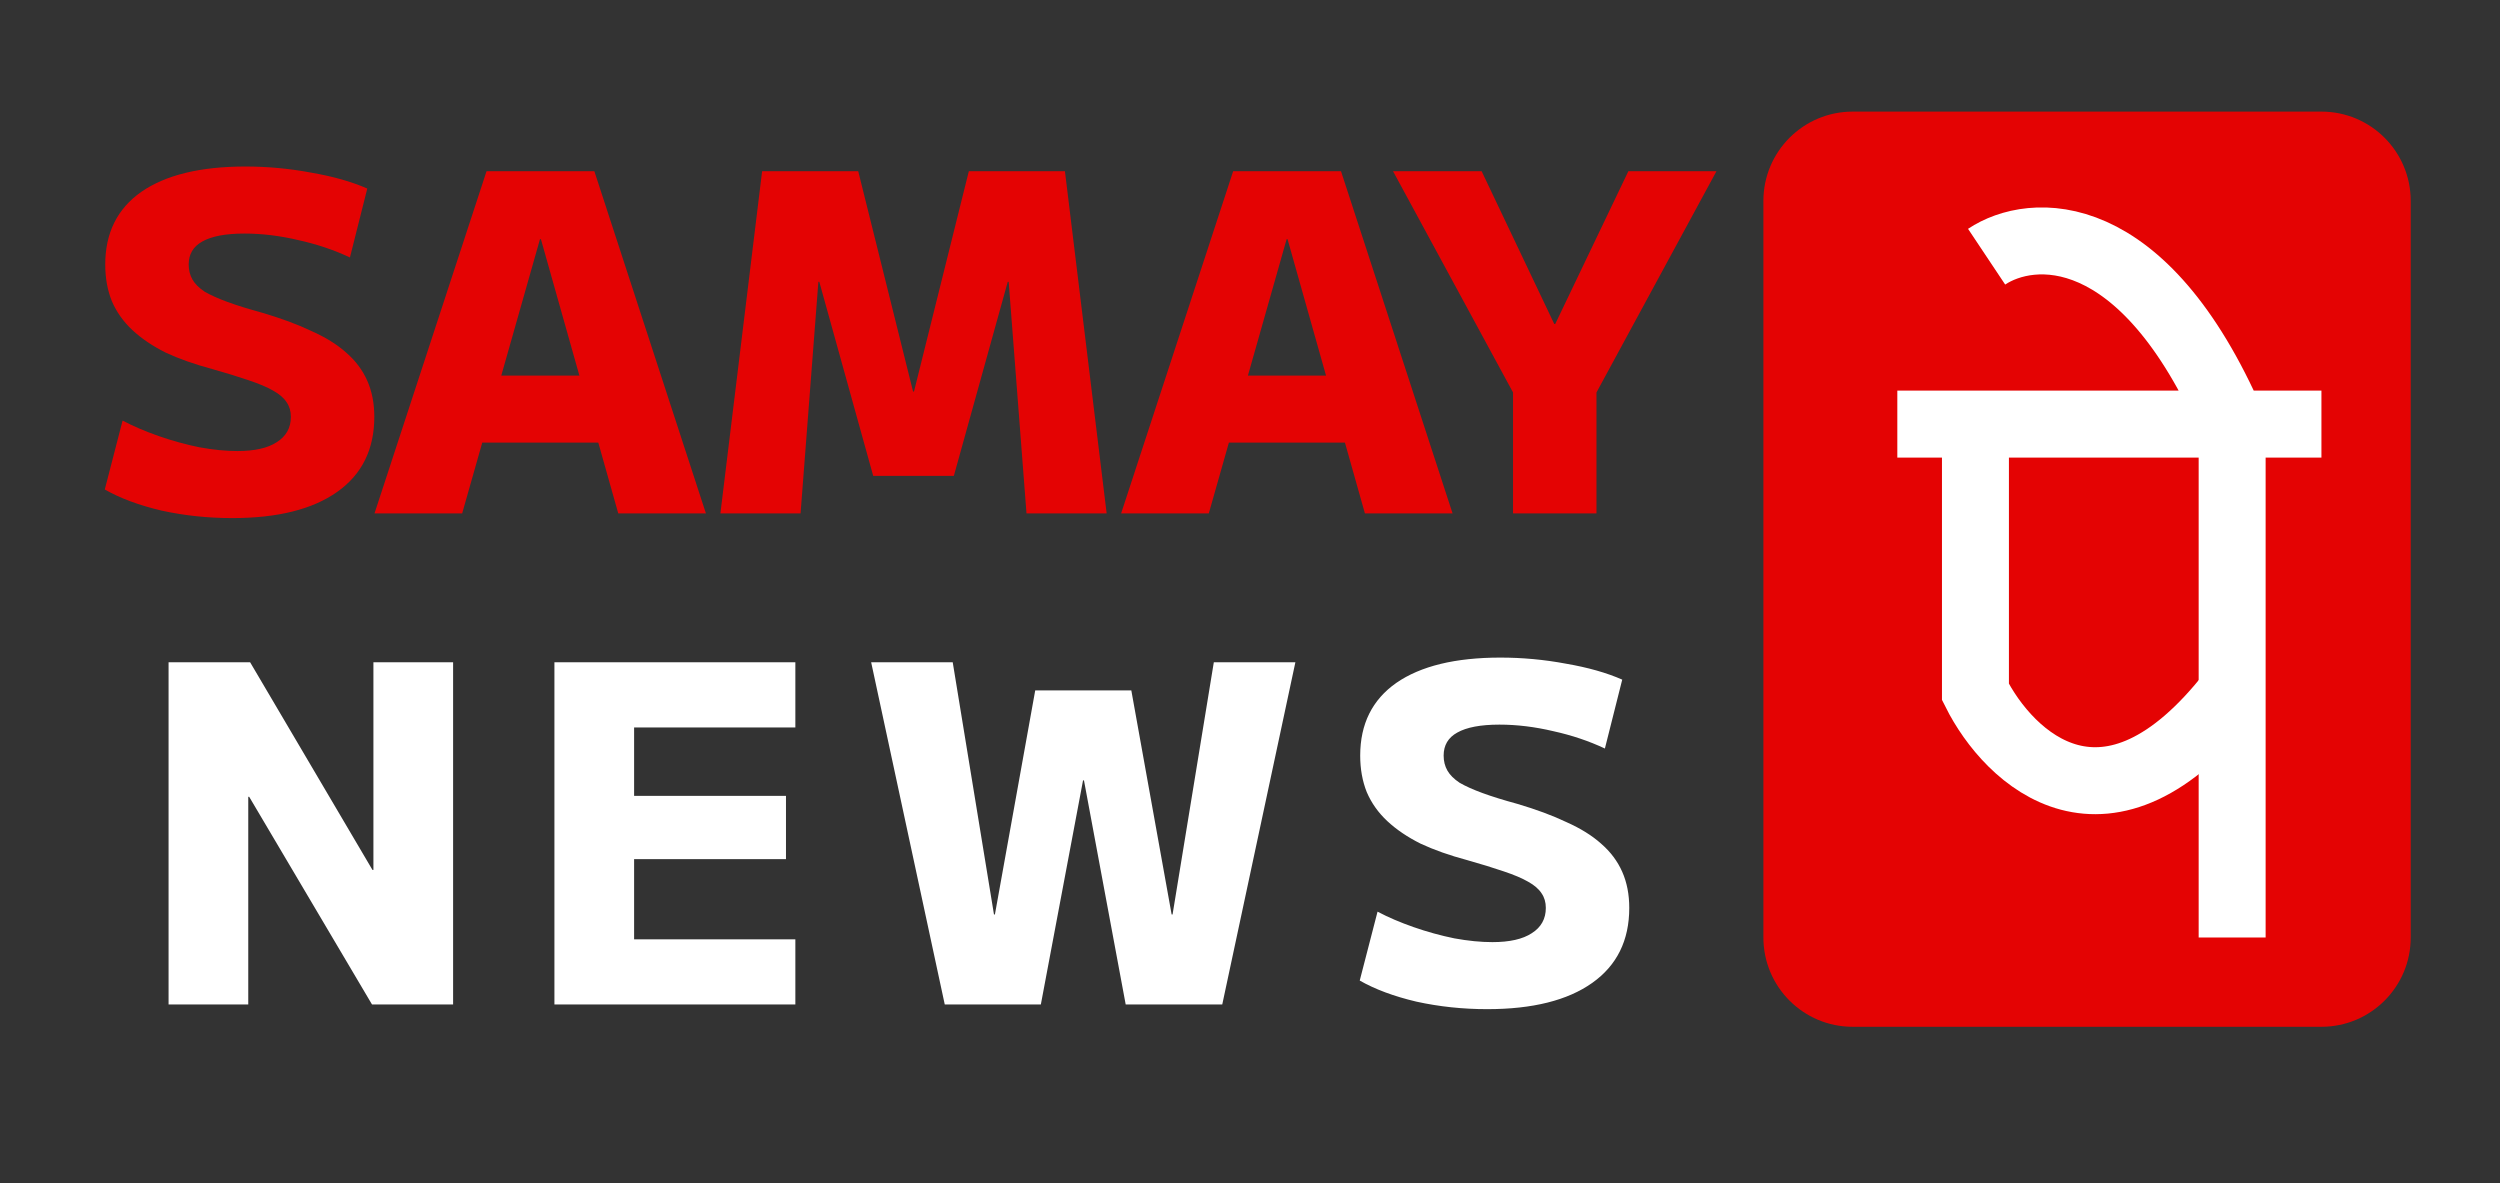 <svg width="112" height="53" viewBox="0 0 112 53" fill="none" xmlns="http://www.w3.org/2000/svg">
<rect x="0" y="0" width="112" height="53" fill="#333333" stroke="none"/>
<path d="M79 9C79 6.791 80.791 5 83 5H104C106.209 5 108 6.791 108 9V42C108 44.209 106.209 46 104 46H83C80.791 46 79 44.209 79 42V9Z" fill="#E40303"/>
<path d="M10.406 23.21C9.314 23.21 8.257 23.098 7.235 22.874C6.227 22.636 5.38 22.321 4.694 21.929L5.492 18.842C5.968 19.094 6.507 19.325 7.109 19.535C7.711 19.745 8.32 19.913 8.936 20.039C9.552 20.151 10.119 20.207 10.637 20.207C11.407 20.207 11.995 20.074 12.401 19.808C12.821 19.542 13.031 19.164 13.031 18.674C13.031 18.422 12.968 18.205 12.842 18.023C12.716 17.827 12.513 17.652 12.233 17.498C11.967 17.344 11.603 17.19 11.141 17.036C10.693 16.882 10.147 16.714 9.503 16.532C8.719 16.322 8.026 16.077 7.424 15.797C6.836 15.503 6.339 15.167 5.933 14.789C5.527 14.411 5.219 13.977 5.009 13.487C4.813 12.997 4.715 12.451 4.715 11.849C4.715 10.435 5.254 9.35 6.332 8.594C7.424 7.838 8.978 7.46 10.994 7.46C11.988 7.46 12.968 7.551 13.934 7.733C14.914 7.901 15.754 8.139 16.454 8.447L15.677 11.534C14.963 11.198 14.193 10.939 13.367 10.757C12.541 10.561 11.736 10.463 10.952 10.463C10.112 10.463 9.482 10.582 9.062 10.82C8.656 11.044 8.453 11.387 8.453 11.849C8.453 12.101 8.509 12.325 8.621 12.521C8.733 12.717 8.915 12.899 9.167 13.067C9.433 13.221 9.776 13.375 10.196 13.529C10.616 13.683 11.134 13.844 11.75 14.012C12.604 14.264 13.339 14.537 13.955 14.831C14.585 15.111 15.103 15.433 15.509 15.797C15.929 16.161 16.244 16.581 16.454 17.057C16.664 17.533 16.769 18.072 16.769 18.674C16.769 20.13 16.216 21.25 15.11 22.034C14.004 22.818 12.436 23.21 10.406 23.21ZM16.778 23L21.797 7.67H26.627L31.625 23H27.698L24.233 10.715H24.191L20.705 23H16.778ZM20.054 19.829V16.826H28.349V19.829H20.054ZM32.274 23L34.143 7.67H38.448L40.905 17.54H40.947L43.404 7.67H47.709L49.578 23H45.987L45.189 12.626H45.147L42.732 21.32H39.12L36.705 12.626H36.663L35.865 23H32.274ZM50.227 23L55.246 7.67H60.077L65.075 23H61.148L57.682 10.715H57.641L54.154 23H50.227ZM53.504 19.829V16.826H61.798V19.829H53.504ZM67.784 23V17.582L62.408 7.67H66.377L69.632 14.516H69.674L72.951 7.67H76.898L71.522 17.582V23H67.784Z" fill="#E40303"/>
<path d="M7.552 45V29.67H11.206L16.687 38.973H16.729V29.67H20.299V45H16.666L11.164 35.697H11.122V45H7.552ZM24.838 45V29.67H35.632V32.589H28.408V35.655H35.212V38.49H28.408V42.081H35.632V45H24.838ZM42.325 45L39.028 29.67H42.682L44.53 40.968H44.572L46.378 30.93H50.683L52.489 40.968H52.531L54.379 29.67H58.033L54.757 45H50.431L48.562 34.962H48.52L46.63 45H42.325ZM66.628 45.21C65.536 45.21 64.479 45.098 63.457 44.874C62.449 44.636 61.602 44.321 60.916 43.929L61.714 40.842C62.19 41.094 62.729 41.325 63.331 41.535C63.933 41.745 64.542 41.913 65.158 42.039C65.774 42.151 66.341 42.207 66.859 42.207C67.629 42.207 68.217 42.074 68.623 41.808C69.043 41.542 69.253 41.164 69.253 40.674C69.253 40.422 69.19 40.205 69.064 40.023C68.938 39.827 68.735 39.652 68.455 39.498C68.189 39.344 67.825 39.19 67.363 39.036C66.915 38.882 66.369 38.714 65.725 38.532C64.941 38.322 64.248 38.077 63.646 37.797C63.058 37.503 62.561 37.167 62.155 36.789C61.749 36.411 61.441 35.977 61.231 35.487C61.035 34.997 60.937 34.451 60.937 33.849C60.937 32.435 61.476 31.35 62.554 30.594C63.646 29.838 65.2 29.46 67.216 29.46C68.21 29.46 69.19 29.551 70.156 29.733C71.136 29.901 71.976 30.139 72.676 30.447L71.899 33.534C71.185 33.198 70.415 32.939 69.589 32.757C68.763 32.561 67.958 32.463 67.174 32.463C66.334 32.463 65.704 32.582 65.284 32.82C64.878 33.044 64.675 33.387 64.675 33.849C64.675 34.101 64.731 34.325 64.843 34.521C64.955 34.717 65.137 34.899 65.389 35.067C65.655 35.221 65.998 35.375 66.418 35.529C66.838 35.683 67.356 35.844 67.972 36.012C68.826 36.264 69.561 36.537 70.177 36.831C70.807 37.111 71.325 37.433 71.731 37.797C72.151 38.161 72.466 38.581 72.676 39.057C72.886 39.533 72.991 40.072 72.991 40.674C72.991 42.13 72.438 43.25 71.332 44.034C70.226 44.818 68.658 45.21 66.628 45.21Z" fill="white"/>
<path d="M89 11.5C91 10.167 96 9.8 100 19H104H85" stroke="white" stroke-width="3"/>
<path d="M88.5 19.5V31C90 34 94.4 38.2 100 31" stroke="white" stroke-width="3"/>
<path d="M100 42V19" stroke="white" stroke-width="3"/>
</svg>
